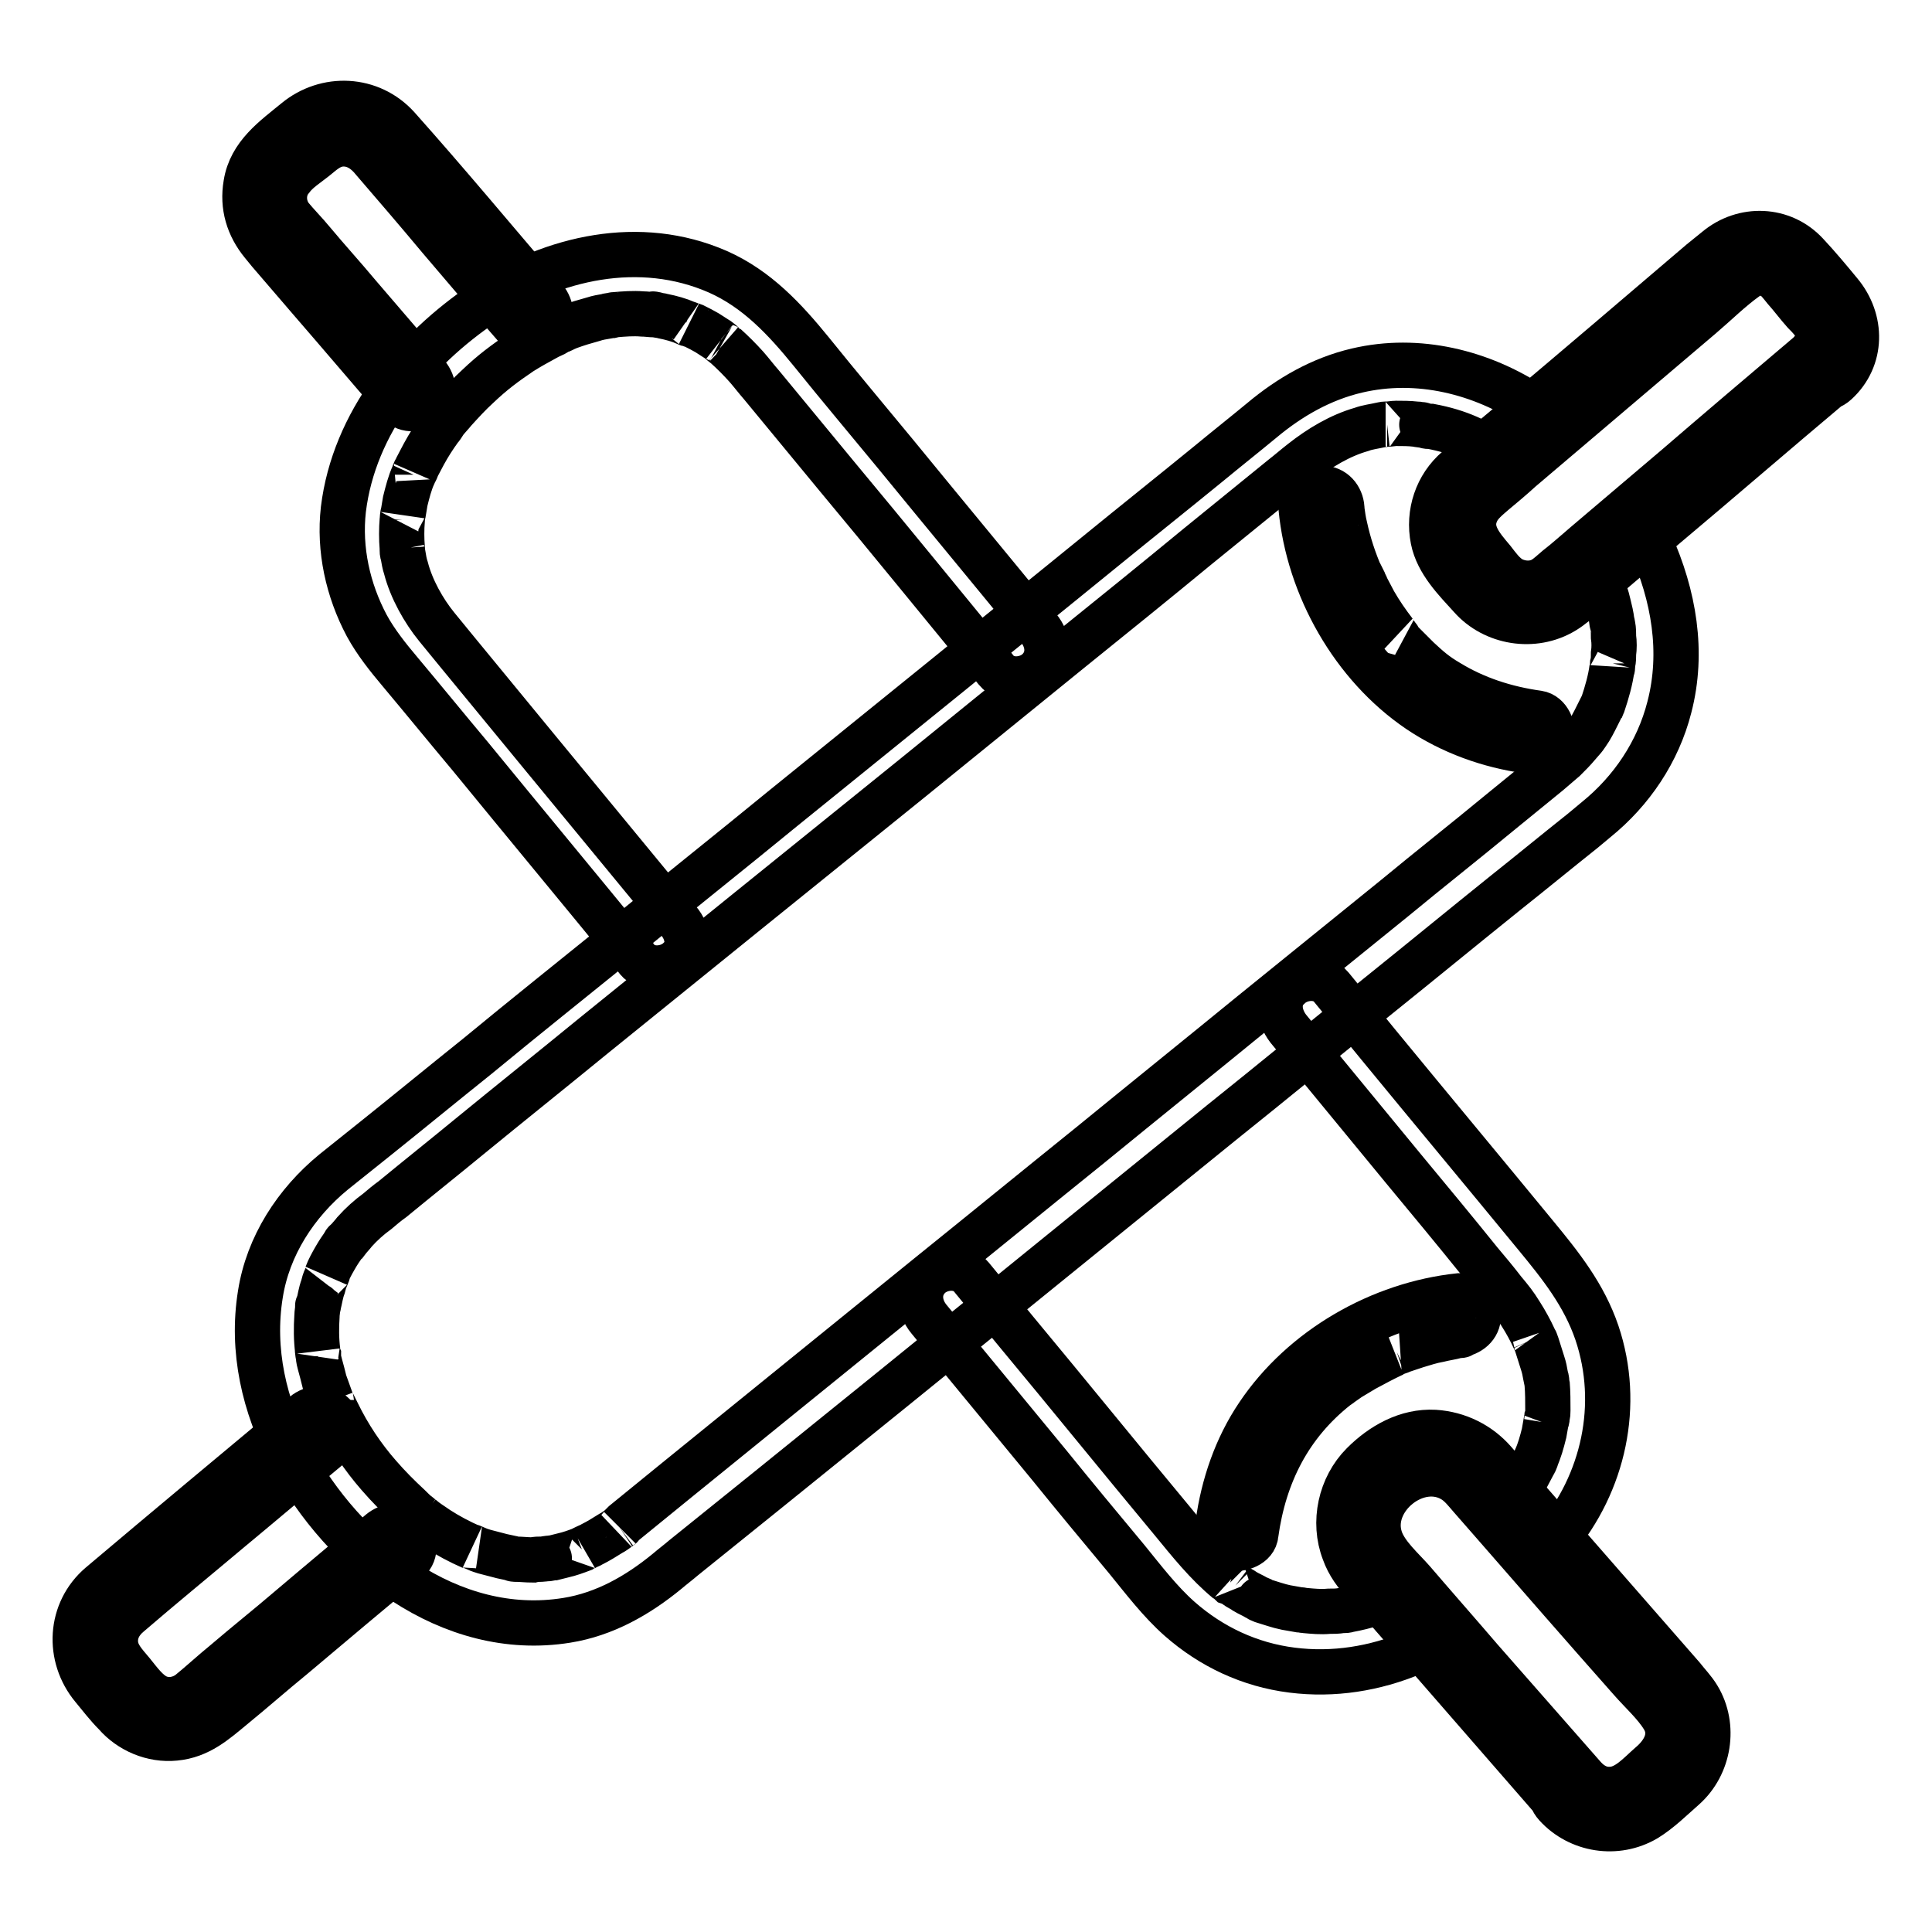 <?xml version="1.0" encoding="utf-8"?>
<!-- Svg Vector Icons : http://www.onlinewebfonts.com/icon -->
<!DOCTYPE svg PUBLIC "-//W3C//DTD SVG 1.1//EN" "http://www.w3.org/Graphics/SVG/1.1/DTD/svg11.dtd">
<svg version="1.1" xmlns="http://www.w3.org/2000/svg" xmlns:xlink="http://www.w3.org/1999/xlink" x="0px" y="0px" viewBox="0 0 256 256" enable-background="new 0 0 256 256" xml:space="preserve">
<g> <path stroke-width="6" fill-opacity="0" stroke="#000000"  d="M40.3,187.4c-9,7.5-18,15-27,22.6c-4.1,3.5-4.4,9.5-1,13.6c1,1.2,1.9,2.4,3,3.5c1.9,2.2,4.9,3.5,7.9,3.2 c3.2-0.3,5.3-2.2,7.6-4.1c2.7-2.2,5.3-4.5,8-6.7c5.1-4.3,10.2-8.6,15.3-12.8c1.1-0.9,0.9-2.8,0-3.7c-1.1-1.1-2.6-0.9-3.7,0 c-4,3.4-8.1,6.8-12.1,10.2c-2.8,2.4-5.7,4.7-8.5,7.1c-1.6,1.3-3.1,2.7-4.7,4c-1.2,0.9-2.8,1.2-4.2,0.6c-1.4-0.6-2.5-2.2-3.4-3.3 c-1-1.2-2.1-2.3-2.2-3.9c-0.1-1.5,0.6-2.8,1.8-3.8c4.3-3.7,8.7-7.3,13.1-11c4.7-3.9,9.3-7.8,14-11.7c1.1-0.9,0.9-2.8,0-3.7 C43,186.3,41.4,186.5,40.3,187.4z M72.2,39.6C65.7,32,59.3,24.3,52.7,16.9c-3.6-4-9.5-4.2-13.5-0.9c-2.8,2.3-6,4.5-6.6,8.4 c-0.5,2.9,0.3,5.6,2.2,7.9l0.9,1.1c1.8,2.1,3.7,4.3,5.5,6.4c3.9,4.5,7.8,9.1,11.7,13.6c0.9,1.1,2.8,0.9,3.7,0 c1.1-1.1,0.9-2.6,0-3.7c-3.1-3.6-6.1-7.1-9.1-10.6c-2-2.4-4.1-4.7-6.1-7.1c-0.9-1.1-2-2.2-2.9-3.3c-1.1-1.5-1.1-3.6,0.1-5 c0.8-1.1,2.1-1.9,3.1-2.7c1-0.8,1.9-1.7,3.3-1.9c1.6-0.2,3,0.5,4.1,1.7c3.1,3.6,6.2,7.2,9.2,10.8c3.4,4,6.8,8,10.3,12 c0.9,1.1,2.8,0.9,3.7,0C73.3,42.3,73.1,40.7,72.2,39.6z"/> <path stroke-width="6" fill-opacity="0" stroke="#000000"  d="M211.6,75.5c0.3,0.6,0-0.1,0.2,0.6c0.2,0.4,0.3,0.9,0.5,1.3c0.3,0.9,0.6,1.7,0.8,2.6 c0.2,0.8,0.4,1.6,0.5,2.5c0.1,0.7,0-0.3,0.1,0.4c0.1,0.5,0.1,1,0.1,1.5c0.1,0.7,0.1,1.5,0,2.2c0,0.4,0,0.9-0.1,1.3 c0,0.2-0.1,1.3-0.1,0.6c-0.2,1.6-0.7,3.3-1.2,4.8c-0.1,0.2-0.1,0.3-0.2,0.5c0-0.1,0.2-0.5,0-0.1l-0.6,1.2c-0.4,0.8-0.8,1.6-1.3,2.3 c-0.2,0.3-0.4,0.6-0.7,0.9c0,0-0.4,0.5-0.2,0.2c0.3-0.3-0.3,0.3-0.3,0.4c-0.6,0.7-1.2,1.3-1.8,1.9c-0.7,0.6-1.4,1.2-2.1,1.8 c-2.2,1.8-4.3,3.5-6.5,5.3c-4.6,3.8-9.3,7.5-13.9,11.3c-6.3,5.1-12.6,10.2-18.9,15.3c-7.1,5.8-14.3,11.6-21.4,17.4 c-7.2,5.8-14.3,11.6-21.5,17.4l-19,15.4c-4.8,3.9-9.5,7.7-14.3,11.6l-7,5.7c-0.1,0.1-0.2,0.2-0.3,0.3c0,0-0.3,0.3-0.3,0.3 c0.1-0.1,0.3-0.2,0,0c-0.4,0.3-0.8,0.6-1.2,0.8c-0.8,0.5-1.6,1-2.4,1.4c-0.3,0.2-0.7,0.3-1,0.5c0.6-0.3-0.3,0.1-0.4,0.2 c-0.8,0.3-1.6,0.6-2.5,0.8c-0.4,0.1-0.8,0.2-1.2,0.3c-0.2,0-1.1,0.2-0.7,0.1c0.4-0.1-0.7,0.1-0.9,0.1c-0.4,0-0.8,0-1.2,0.1 c-0.8,0-1.6-0.1-2.3-0.1c-0.8-0.1,0.4,0.1-0.4-0.1c-0.5-0.1-0.9-0.2-1.4-0.3c-0.8-0.2-1.5-0.4-2.3-0.6c-0.3-0.1-0.7-0.2-1.1-0.4 c-0.2-0.1-1.2-0.5-0.6-0.2c-1.6-0.7-3.1-1.5-4.5-2.4c-0.7-0.5-1.4-0.9-2.1-1.5c0.4,0.3-0.4-0.3-0.5-0.4c-0.4-0.3-0.8-0.7-1.2-1.1 c-1.4-1.3-2.7-2.6-4-4.1c-2.1-2.4-4-5.2-5.5-8.3c-0.2-0.4-0.4-0.8-0.6-1.2c-0.1-0.2-0.2-0.4-0.2-0.5c0,0.1,0.2,0.5,0,0.1 c-0.3-0.8-0.6-1.7-0.9-2.5c-0.2-0.8-0.4-1.6-0.6-2.3c-0.1-0.4-0.2-0.7-0.2-1.1c-0.1-0.2-0.2-1.6-0.1-0.7c-0.2-1.5-0.2-3.1-0.1-4.6 c0-0.4,0.1-0.8,0.1-1.2c0-0.5,0,0.1,0,0.2c0-0.2,0.1-0.3,0.1-0.5c0.2-0.8,0.3-1.6,0.6-2.4c0.1-0.4,0.2-0.8,0.4-1.2 c0.1-0.2,0.4-1,0.1-0.4c0.3-0.8,0.7-1.5,1.1-2.2c0.4-0.7,0.8-1.3,1.3-2c0.3-0.4,0,0-0.1,0.1c0.1-0.2,0.2-0.3,0.4-0.4 c0.3-0.4,0.7-0.8,1-1.2c0.9-1,1.9-1.9,3-2.7c0.7-0.6,1.3-1.1,2-1.6c3.4-2.8,6.8-5.5,10.2-8.3c5.5-4.5,11-8.9,16.5-13.4l20.4-16.5 c7.3-5.9,14.5-11.7,21.8-17.6c6.9-5.6,13.8-11.2,20.7-16.8c5.7-4.6,11.4-9.2,17.1-13.9c3.7-3,7.5-6.1,11.2-9.1 c0.9-0.7,1.7-1.4,2.6-2.1c2.4-1.9,5.1-3.5,7.9-4.3c0.8-0.3,1.7-0.4,2.6-0.6c0.2,0,0.4-0.1,0.6-0.1c-0.2,0-0.7,0.1,0.2,0 c0.4,0,0.8-0.1,1.2-0.1c0.9,0,1.7,0,2.6,0.1c0.2,0,0.4,0,0.6,0.1c0,0,0.7,0.1,0.3,0c-0.4-0.1,0.3,0.1,0.3,0.1 c0.3,0.1,0.5,0.1,0.8,0.1c3.7,0.7,6.3,1.9,9.5,4.1c1.8,1.2,4.4,0.3,5.4-1.4c1.1-1.9,0.4-4.2-1.4-5.4c-6.8-4.5-15.2-6.6-23.3-4.7 c-4.7,1.1-8.9,3.5-12.6,6.6c-2.3,1.9-4.7,3.8-7,5.7c-4.9,4-9.8,7.9-14.7,11.9c-6.5,5.3-13.1,10.6-19.6,15.9l-22,17.8 c-7.2,5.9-14.5,11.7-21.7,17.6c-6.3,5.1-12.7,10.2-19,15.4c-4.5,3.6-9,7.3-13.5,10.9l-5.5,4.4c-5,4.1-8.7,9.8-9.7,16.2 c-1.2,7.4,0.5,14.8,4,21.4c7,13.1,21.1,24.3,36.6,21.8c5-0.8,9.4-3.3,13.3-6.5c0.7-0.6,1.5-1.2,2.2-1.8c3.6-2.9,7.2-5.8,10.8-8.7 c5.7-4.6,11.5-9.3,17.2-13.9c7-5.7,14-11.3,21-17c7.4-6,14.8-12,22.2-18c7-5.6,13.9-11.3,20.9-16.9c5.6-4.5,11.2-9.1,16.8-13.6 c3.4-2.7,6.8-5.5,10.2-8.2c0.6-0.5,1.2-1,1.8-1.5c4.7-3.8,8.2-9,9.7-14.9c1.9-7.3,0.6-14.8-2.5-21.7c-0.9-1.9-3.7-2.4-5.4-1.4 C211,71.3,210.8,73.6,211.6,75.5L211.6,75.5z"/> <path stroke-width="6" fill-opacity="0" stroke="#000000"  d="M172.4,67.3c1,10.5,6.9,20.9,15.6,26.8c4.3,2.9,9.3,4.7,14.4,5.4c1.4,0.2,2.8-0.3,3.2-1.8 c0.3-1.2-0.4-3-1.8-3.2c-4.3-0.6-8.3-1.9-11.9-4.1c-1.7-1-2.6-1.8-4-3.1c-0.6-0.6-1.2-1.2-1.8-1.8c-0.3-0.3-0.6-0.6-0.8-1 c-0.1-0.2-0.8-0.9-0.5-0.7c-1-1.3-1.9-2.6-2.7-4c-0.3-0.6-0.7-1.3-1-1.9c-0.1-0.3-0.3-0.6-0.4-0.9c-0.1-0.2-0.2-0.4-0.3-0.6 c-0.1-0.1-0.3-0.7-0.1-0.1c-0.9-2.1-1.6-4.2-2.1-6.5c-0.2-0.8-0.3-1.6-0.4-2.3c0-0.1,0-0.3-0.1-0.4c-0.1-0.4,0.1,0.8,0.1,0.4 c0-0.1,0-0.2,0-0.2c-0.1-1.4-1.1-2.6-2.6-2.6C173.8,64.7,172.3,65.9,172.4,67.3z M185.2,211.3c-2.1,0.9-4.3,1.6-6.5,2 c-0.3,0.1-0.5,0.1-0.8,0.1c0.7-0.1,0,0-0.1,0c-0.6,0.1-1.1,0.1-1.7,0.1c-1.1,0.1-2.1,0-3.2-0.1c-0.2,0-0.5-0.1-0.7-0.1 c0.7,0.1,0.1,0-0.1,0c-0.6-0.1-1.1-0.2-1.7-0.3c-1-0.2-2.1-0.6-3.1-0.9c-0.7-0.3-0.3-0.1-0.1-0.1c-0.2-0.1-0.5-0.2-0.7-0.3 c-0.5-0.3-1-0.5-1.5-0.8c-0.4-0.3-0.9-0.5-1.3-0.8c-0.2-0.2-0.4-0.3-0.7-0.4c-0.1-0.1-0.7-0.6-0.3-0.2c-2.8-2.3-5.1-5.2-7.4-8 c-6.9-8.3-13.7-16.7-20.6-25l-6-7.3c-1.4-1.7-4.2-1.4-5.6,0c-1.6,1.6-1.4,3.9,0,5.6l15.9,19.3c3.4,4.2,6.8,8.3,10.3,12.5 c2.2,2.7,4.4,5.6,7,7.9c4.2,3.7,9.3,6.1,14.9,6.8c5.5,0.7,11-0.2,16-2.3c2-0.8,3.4-2.6,2.8-4.9 C189.5,212.2,187.2,210.5,185.2,211.3z M170.7,136.3c5.1,6.2,10.2,12.4,15.3,18.6c3.4,4.1,6.8,8.2,10.1,12.3 c1.1,1.3,2.1,2.5,3.1,3.8c1,1.2,1.5,1.8,2.3,3.1c0.7,1.1,1.3,2.2,1.8,3.3c0.3,0.7,0.2,0.3,0.1,0.2c0.2,0.4,0.3,0.8,0.4,1.1 c0.2,0.6,0.4,1.3,0.6,1.9c0.2,0.6,0.3,1.1,0.4,1.7c0,0.1,0.2,0.9,0.1,0.4c-0.1-0.4,0.1,0.5,0.1,0.6c0.1,1.2,0.1,2.4,0.1,3.6 c0,0.3,0,0.5-0.1,0.8c0,0.2,0,0.4-0.1,0.6c0.1-0.4,0.1-0.4,0-0.1c-0.1,0.6-0.2,1.1-0.3,1.7c-0.3,1.2-0.6,2.3-1.1,3.4 c-0.2,0.6,0.2-0.5,0,0.1c-0.1,0.3-0.3,0.6-0.4,0.8c-0.3,0.6-0.6,1.1-0.9,1.7c-0.3,0.6-0.7,1.1-1,1.6c-0.2,0.2-0.3,0.4-0.4,0.6 c0.4-0.5-0.3,0.3-0.3,0.4c-1.4,1.6-1.6,4,0,5.6c1.4,1.4,4.2,1.6,5.6,0c6.4-7.6,8.7-18,5.5-27.5c-1.7-5-4.8-8.9-8.1-12.9 c-6.9-8.4-13.9-16.8-20.8-25.2l-6.3-7.7c-1.4-1.7-4.2-1.4-5.6,0C169.1,132.3,169.4,134.6,170.7,136.3L170.7,136.3z M89.9,122 c-6.1-7.4-12.1-14.7-18.2-22.1c-3.7-4.5-7.4-9-11.1-13.5c-0.9-1.1-1.8-2.2-2.7-3.3c-1.8-2.2-3.4-5.1-4.1-7.8 c-0.2-0.6-0.3-1.2-0.4-1.8c-0.1-0.2-0.1-0.5-0.1-0.7c0.1,0.8,0,0,0-0.2c-0.1-1.2-0.1-2.5,0-3.7c0-0.3,0.2-1.5,0.1-0.7 c0.1-0.6,0.2-1.2,0.3-1.8c0.3-1.2,0.6-2.4,1.1-3.5c0-0.1,0.5-1.2,0.2-0.4c0.1-0.2,0.2-0.4,0.3-0.7c0.3-0.6,0.6-1.1,0.9-1.7 c0.6-1.1,1.3-2.2,2.1-3.3c0.2-0.2,0.3-0.4,0.5-0.7c0.7-1.1-0.2,0.3,0.2-0.3c0.4-0.5,0.8-0.9,1.2-1.4c1-1.1,2-2.2,3.1-3.2 c2-1.9,3.5-3,5.7-4.5c1.1-0.7,2.2-1.3,3.3-1.9c0.5-0.3,1.1-0.5,1.6-0.8c-0.1,0,1.1-0.5,0.6-0.3c-0.2,0.1-0.2,0.1,0.2-0.1 c0.2-0.1,0.5-0.2,0.7-0.3c1.1-0.4,2.1-0.7,3.2-1c0.6-0.2,1.2-0.3,1.8-0.4c0.2-0.1,0.5-0.1,0.7-0.1c0.9-0.2-0.5,0,0.4-0.1 c1.2-0.1,2.4-0.2,3.6-0.1c0.5,0,1.1,0.1,1.6,0.1c0.7,0-0.9-0.2,0.2,0c0.3,0.1,0.7,0.1,1,0.2c1,0.2,2.1,0.5,3,0.9 c0.1,0,1.2,0.5,0.4,0.1c0.2,0.1,0.4,0.2,0.7,0.3c0.6,0.3,1.2,0.6,1.7,0.9c0.5,0.3,0.9,0.6,1.4,0.9c-0.1-0.1,0.9,0.7,0.5,0.4 c-0.4-0.3,0.6,0.5,0.5,0.4c1,0.9,1.9,1.8,2.8,2.8c0.7,0.8,1.3,1.6,2,2.4c3.3,4,6.6,8,9.9,12c7,8.4,13.9,16.9,20.8,25.3l0.4,0.5 c1.4,1.7,4.2,1.4,5.6,0c1.6-1.6,1.4-3.9,0-5.6c-6.3-7.7-12.6-15.3-18.9-23c-3.7-4.5-7.5-9-11.2-13.6c-3.5-4.3-7.2-8.3-12.4-10.6 c-10.3-4.5-21.8-1.9-30.9,4.1c-9.4,6.3-17.3,15.9-18.7,27.4c-0.6,5.3,0.6,10.7,3.1,15.4c1.2,2.2,2.8,4.2,4.4,6.1 c3.1,3.7,6.2,7.5,9.3,11.2c7.2,8.8,14.5,17.6,21.7,26.4c0.2,0.2,0.3,0.4,0.4,0.5c1.4,1.7,4.2,1.4,5.6,0 C91.5,126,91.3,123.6,89.9,122L89.9,122z"/> <path stroke-width="6" fill-opacity="0" stroke="#000000"  d="M193.4,171.7c-10.5,1.1-20.8,7-26.7,15.8c-2.9,4.3-4.6,9.3-5.3,14.4c-0.2,1.4,0.3,2.8,1.8,3.2 c1.2,0.3,3.1-0.4,3.2-1.8c1.1-8,4.5-14.6,10.7-19.5c0.6-0.5-0.4,0.3,0.3-0.2c0.1-0.1,0.3-0.2,0.4-0.3c0.3-0.2,0.7-0.5,1-0.7 c0.7-0.4,1.3-0.8,2-1.2c1.3-0.7,2.6-1.4,3.9-2c-0.6,0.2,0.2-0.1,0.4-0.2c0.3-0.1,0.6-0.2,0.8-0.3c0.6-0.2,1.2-0.4,1.8-0.6 c1-0.3,1.9-0.6,3-0.8c0.8-0.2,1.6-0.3,2.3-0.5c0.2,0,1.1-0.1,0.4-0.1c-0.6,0.1-0.2,0-0.1,0c1.4-0.2,2.6-1.1,2.6-2.6 C196,173.1,194.8,171.6,193.4,171.7L193.4,171.7z"/> <path stroke-width="6" fill-opacity="0" stroke="#000000"  d="M209.9,235.5l-13.7-15.6c-3-3.5-6-6.9-9-10.4c-1.4-1.6-3.6-3.5-4.3-5.6c-1.8-5.3,5-10.8,9.8-7.7 c0.9,0.6,1.5,1.4,2.2,2.2l2.8,3.2c6.1,7,12.2,14,18.4,21c1.4,1.6,3.2,3.2,4.3,5c1.4,2.3,0.2,4.6-1.7,6.2c-1.5,1.3-3.1,3.2-5.2,3.3 C212.1,237.2,210.9,236.6,209.9,235.5c-2.3-2.5-6,1.2-3.7,3.7c3,3.3,8,4.1,11.9,1.8c1.8-1.1,3.4-2.7,5-4.1c3.4-3,4.2-8.2,1.9-12 c-0.6-1-1.4-1.8-2.1-2.7c-6.2-7.1-12.4-14.2-18.7-21.4c-2.1-2.4-4.1-4.7-6.2-7.1c-2-2.3-4.8-3.7-7.9-3.9c-3.7-0.2-7,1.7-9.5,4.2 c-3,3-4,7.7-2.5,11.6c0.6,1.7,1.6,3,2.8,4.3c2.5,2.9,5,5.8,7.6,8.7l17.5,20.1c0.1,0.1,0.2,0.3,0.3,0.4c0.9,1.1,2.8,0.9,3.7,0 C211,238.2,210.8,236.6,209.9,235.5L209.9,235.5z M239.6,47c-5.9,5-11.8,10-17.6,15c-4,3.4-8,6.8-11.9,10.1 c-1.3,1.1-2.5,2.2-3.8,3.2c-0.6,0.5-1.2,1.1-1.9,1.5c-1.3,0.7-2.9,0.6-4.2-0.1c-1-0.6-1.7-1.6-2.4-2.5c-1.6-1.9-3.4-3.9-2.1-6.5 c0.5-1,1.4-1.7,2.2-2.4c1.2-1,2.4-2,3.6-3.1c8-6.8,16-13.6,23.9-20.3c2-1.7,3.9-3.6,6-5.1c0.9-0.7,2.2-0.8,3.2-0.3 c0.8,0.3,1.4,1.2,1.9,1.8c0.9,1,1.7,2.1,2.6,3.1c0.6,0.6,1.3,1.3,1.6,2.1C241.2,44.8,240.6,46.1,239.6,47c-2.5,2.3,1.2,6,3.7,3.7 c3.5-3.2,3.5-8.3,0.5-11.9c-1.4-1.7-2.9-3.5-4.4-5.1c-3.2-3.5-8.4-3.6-11.9-0.7l-2.1,1.7c-8.2,7-16.4,14-24.6,20.9 c-2.6,2.2-5.2,4.3-7.7,6.5c-2.7,2.3-3.9,5.9-3.2,9.4c0.6,3,3,5.4,5,7.6c3,3.4,8.3,4.3,12.3,1.9c1-0.6,1.9-1.4,2.8-2.2 c3.5-3,7-5.9,10.4-8.9c7.5-6.3,14.9-12.7,22.4-19c0.1-0.1,0.3-0.2,0.4-0.4c1.1-0.9,0.9-2.8,0-3.7C242.3,45.9,240.7,46.1,239.6,47 L239.6,47z"/></g>
</svg>